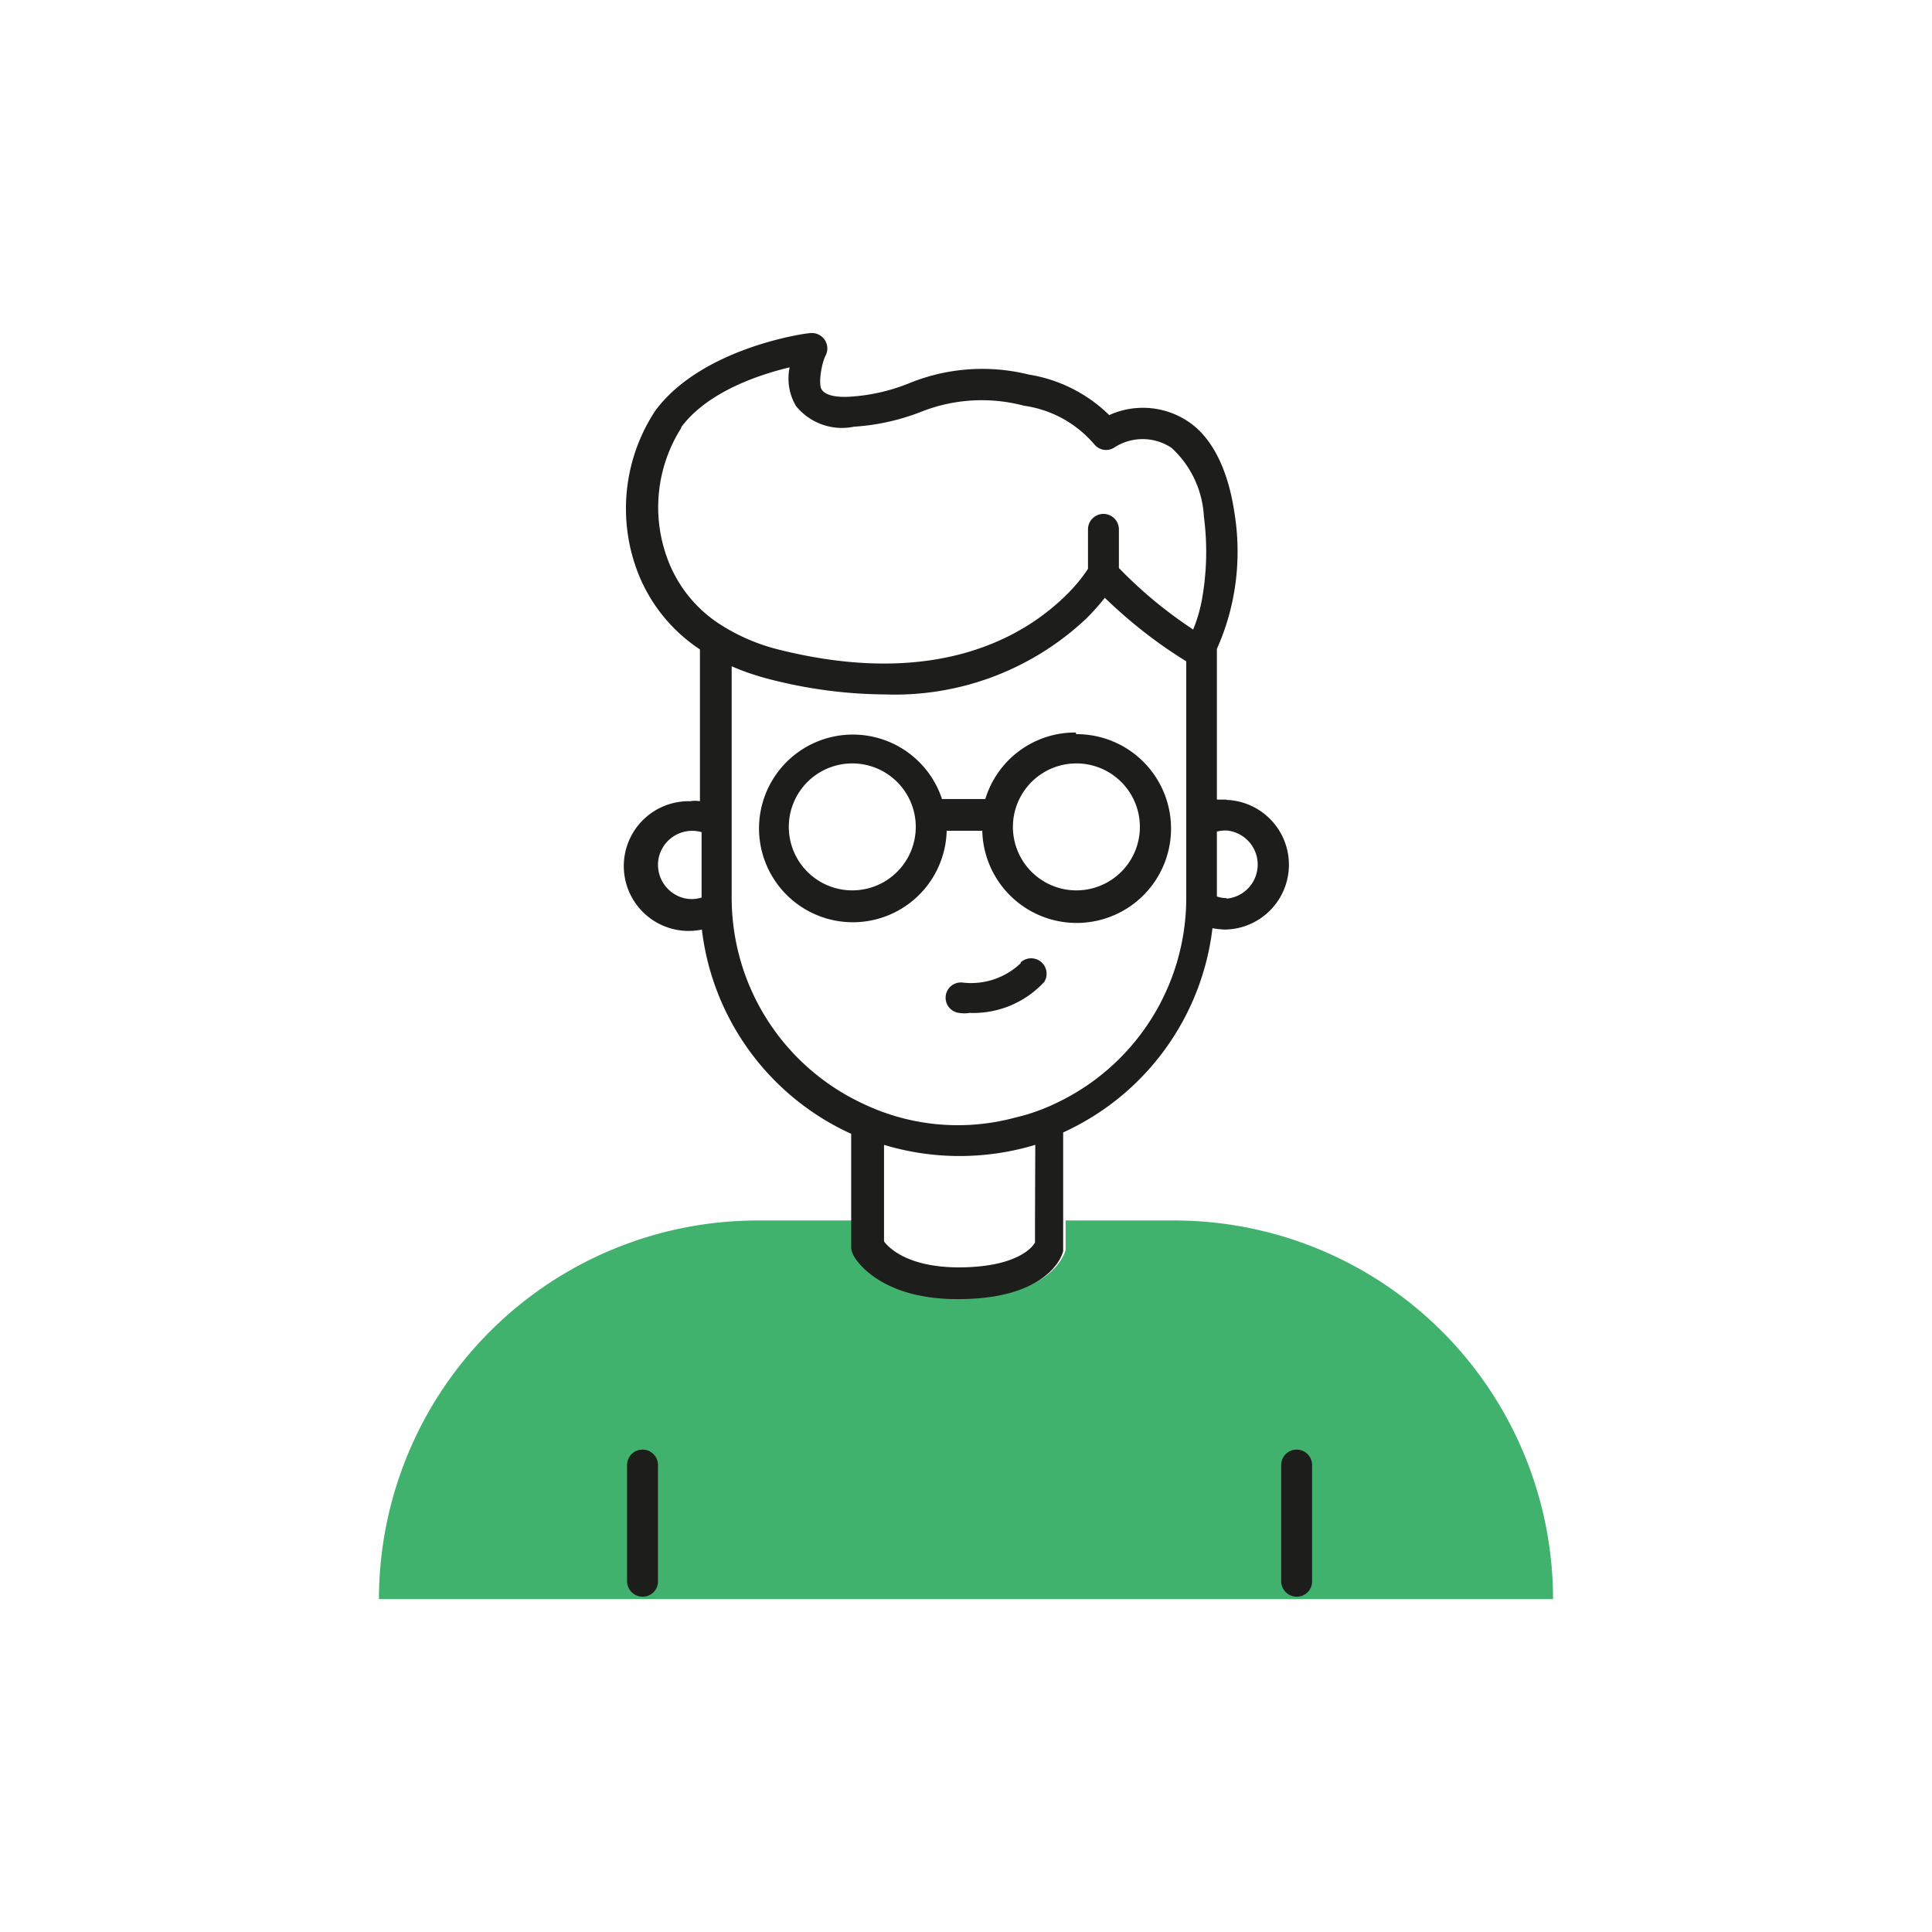 <svg width="70" height="70" fill="none" xmlns="http://www.w3.org/2000/svg"><path d="M42.55 44.22h-3.94v1.06c-.04.18-.55 1.74-3.83 1.75-2.97 0-3.76-1.59-3.8-1.65a.6.6 0 0 1-.05-.24v-.92h-3.48a13.73 13.73 0 0 0-13.72 13.72h42.54a13.73 13.73 0 0 0-13.72-13.72Z" fill="#40B26E"/><path d="M44.44 28.97h-.35v-5.46c.7-1.56.91-3.29.63-4.97-.16-1.07-.58-2.51-1.63-3.24a2.95 2.95 0 0 0-2.9-.26 5.38 5.38 0 0 0-2.92-1.47 7 7 0 0 0-4.29.3c-.68.28-1.4.45-2.14.5-.56.04-.94-.05-1.07-.26-.13-.2 0-.97.15-1.24a.56.56 0 0 0-.57-.8c-.15 0-3.9.52-5.6 2.8a6.44 6.44 0 0 0-.7 5.71 5.9 5.9 0 0 0 2.31 2.95v5.5c-.12-.02-.23-.02-.35 0a2.35 2.35 0 1 0 .42 4.65 9.34 9.34 0 0 0 5.41 7.4v4.1c0 .09.02.17.06.25 0 .06.82 1.64 3.8 1.64 3.27 0 3.78-1.56 3.82-1.74V41.03a9.34 9.34 0 0 0 5.41-7.4c.14.03.28.04.42.05a2.35 2.35 0 0 0 0-4.7h.09ZM37.5 44.22v.8c-.11.2-.7.89-2.74.9-1.86 0-2.55-.7-2.73-.94v-3.5c1.78.54 3.69.54 5.48 0l-.01 2.74Zm.74-4.24a6.97 6.97 0 0 1-1.45.51 7.96 7.96 0 0 1-5.54-.51 8.23 8.23 0 0 1-4.74-7.44v-8.4c.43.19.88.34 1.34.46 1.37.36 2.79.55 4.2.56a10.11 10.11 0 0 0 7.32-2.76c.24-.24.46-.49.66-.74.9.87 1.89 1.65 2.95 2.3v8.58a8.22 8.22 0 0 1-4.74 7.44Zm-13.56-24.5c.95-1.28 2.8-1.9 3.93-2.17-.1.48-.02.98.23 1.4a2.14 2.14 0 0 0 2.1.75 8.06 8.06 0 0 0 2.46-.55 5.96 5.96 0 0 1 3.7-.21c1 .14 1.9.64 2.55 1.4a.55.55 0 0 0 .7.13 1.88 1.88 0 0 1 2.1 0c.7.64 1.12 1.54 1.17 2.49a9.8 9.8 0 0 1-.08 3.05c-.07.36-.17.7-.31 1.04l-.25-.17a15.87 15.87 0 0 1-2.44-2.06v-1.4a.56.56 0 1 0-1.12 0v1.43a5.75 5.75 0 0 1-.84 1c-1.4 1.36-4.55 3.4-10.43 1.91a7.1 7.1 0 0 1-2.17-.97 4.8 4.8 0 0 1-1.81-2.34 5.36 5.36 0 0 1 .51-4.7v-.03Zm-.84 15.82a1.24 1.24 0 0 1 1.58-1.15v2.37a1.18 1.18 0 0 1-.82-.04 1.25 1.25 0 0 1-.76-1.16v-.02Zm20.6 1.24c-.12 0-.24-.02-.35-.06v-2.35c.11-.03.23-.04.35-.04a1.24 1.24 0 0 1 0 2.47v-.02Z" fill="#1D1D1B"/><path d="M36.98 34.9a2.6 2.6 0 0 1-2.1.7.55.55 0 1 0-.13 1.1c.13.02.26.02.38 0a3.5 3.5 0 0 0 2.71-1.13.56.56 0 0 0-.86-.7v.04ZM38.98 26.54a3.4 3.4 0 0 0-3.28 2.41h-1.57a3.4 3.4 0 1 0 .17 1.15h1.29a3.42 3.42 0 1 0 3.4-3.5l-.01-.06Zm-8.1 5.72a2.3 2.3 0 1 1 0-4.6 2.3 2.3 0 0 1 0 4.6Zm8.1 0a2.3 2.3 0 1 1 .04-4.6 2.3 2.3 0 0 1-.04 4.6ZM23.28 57.85a.56.56 0 0 1-.56-.56v-4.2a.56.56 0 0 1 .96-.4.55.55 0 0 1 .16.4v4.2a.55.55 0 0 1-.56.56ZM46.98 57.85a.56.56 0 0 1-.56-.56v-4.2a.56.56 0 0 1 .96-.4.55.55 0 0 1 .16.4v4.2a.55.55 0 0 1-.56.56Z" fill="#1D1D1B"/></svg>